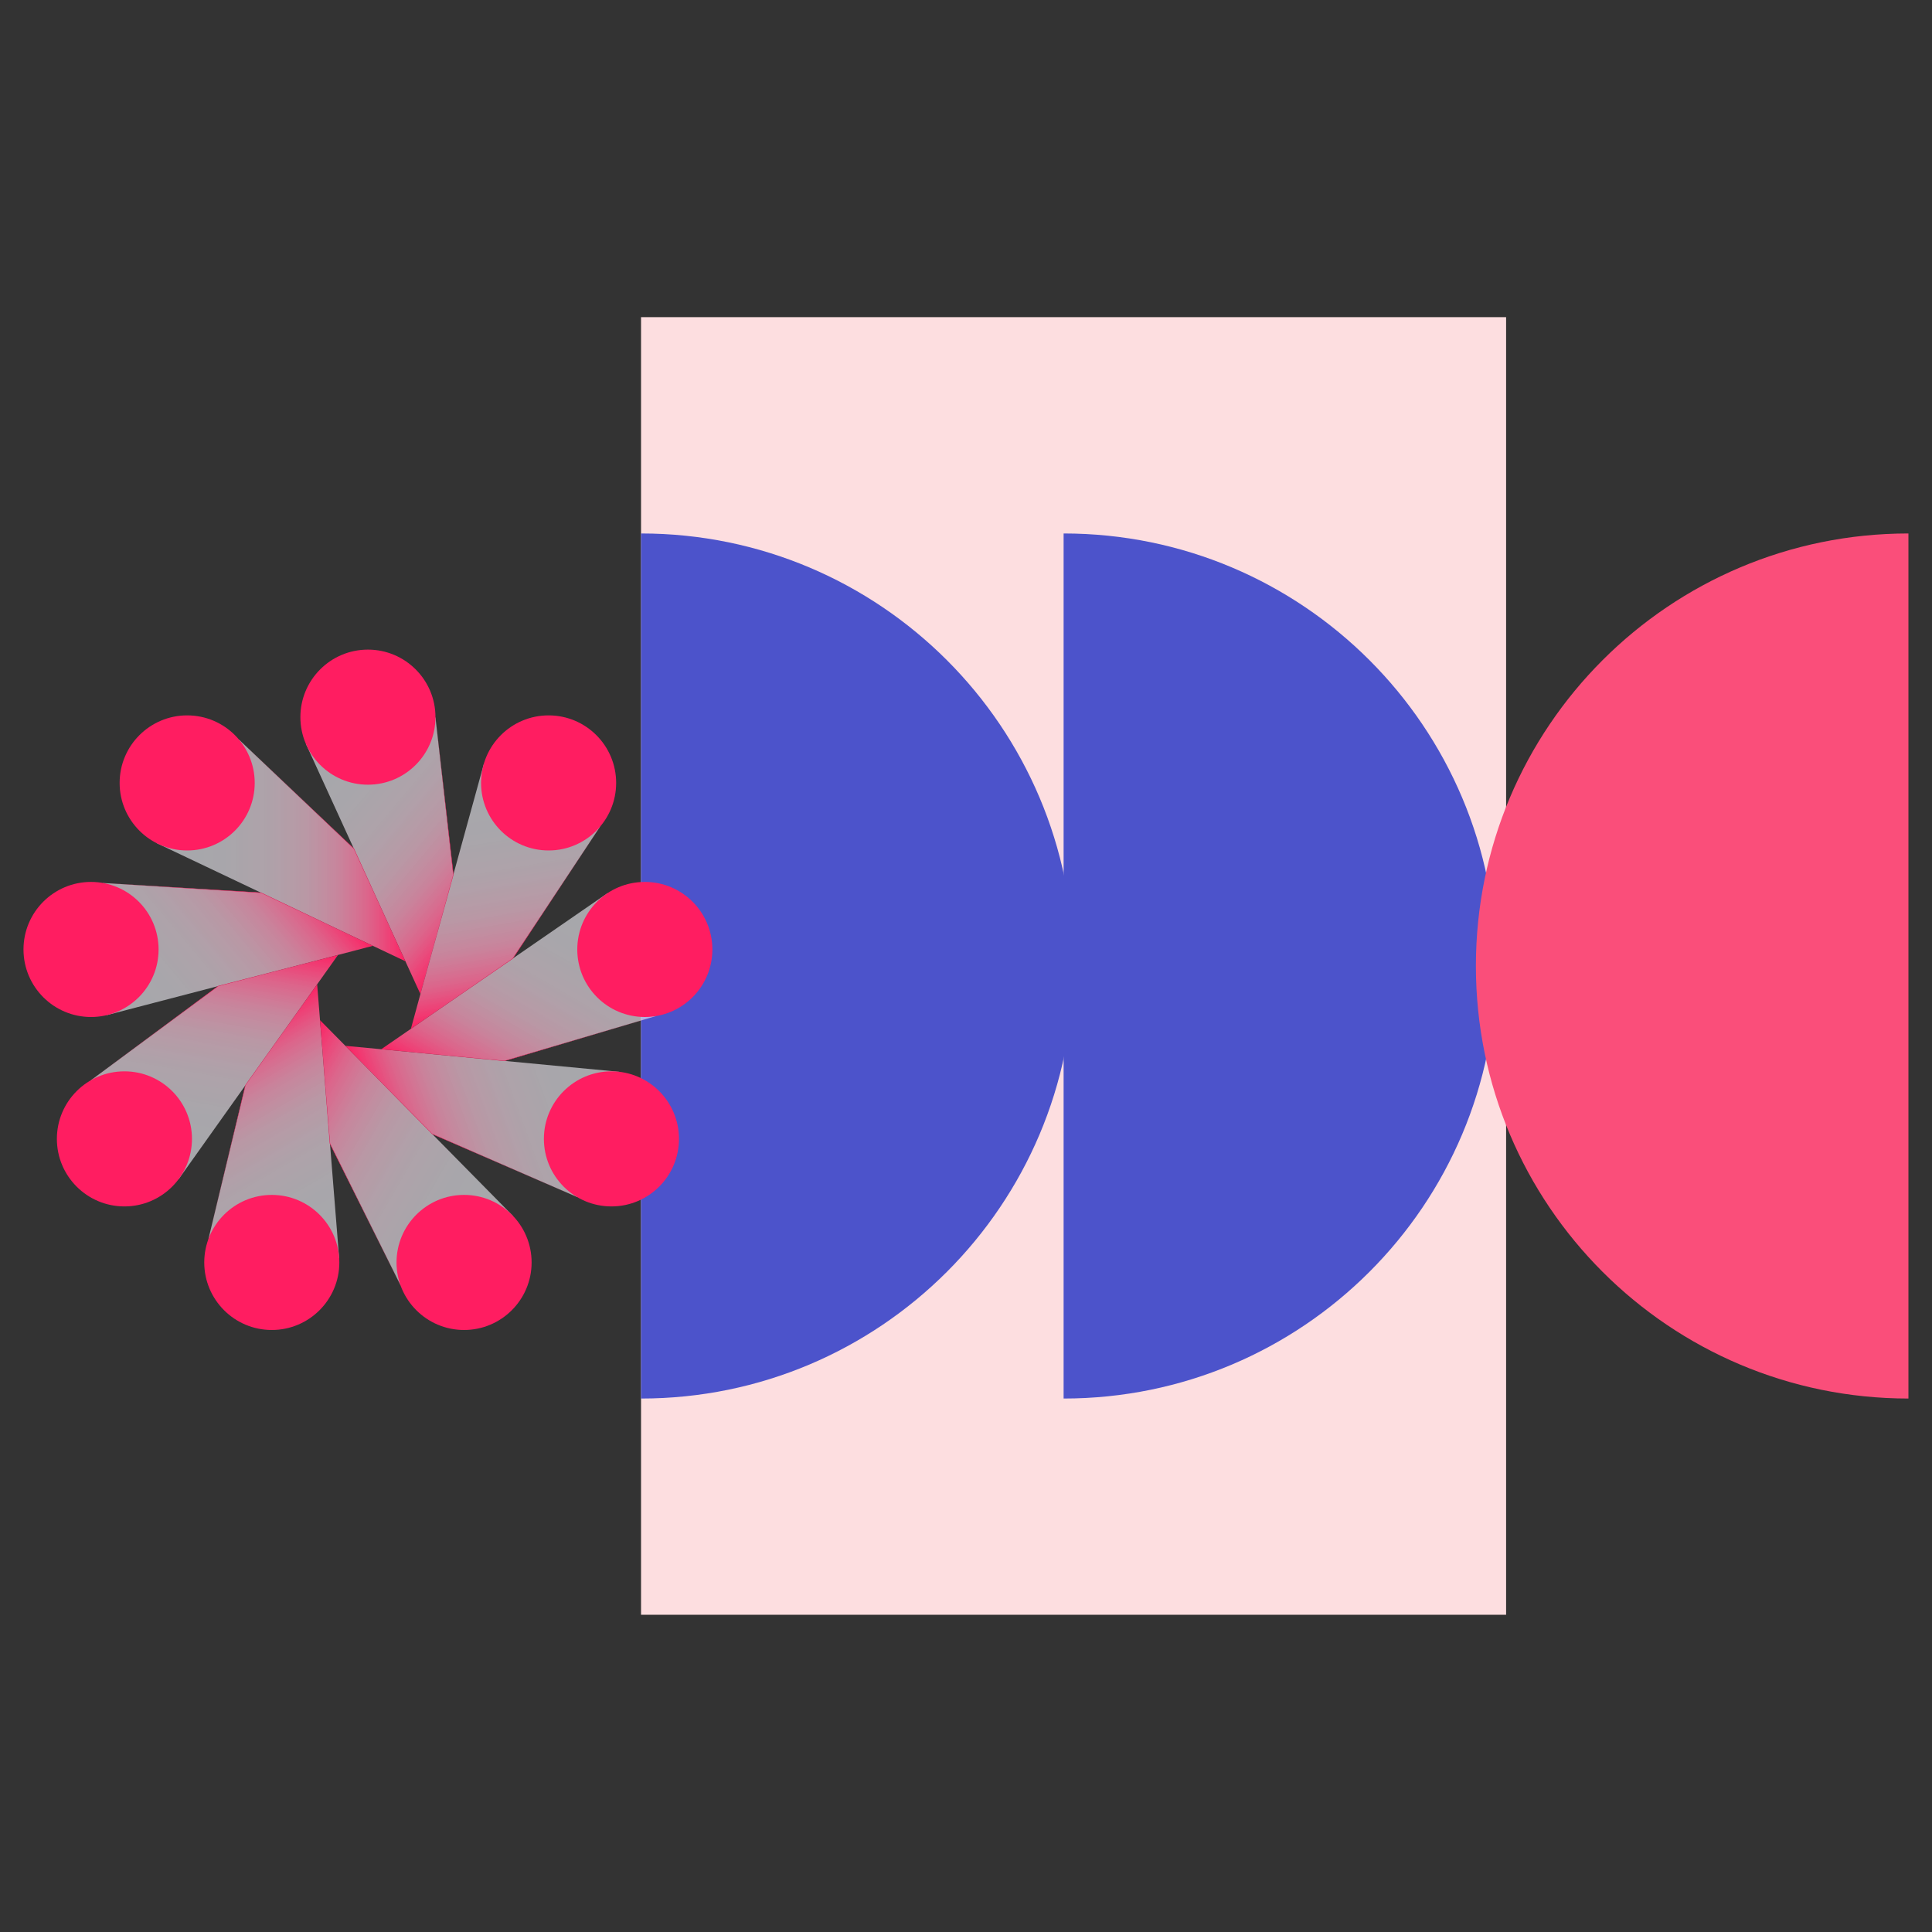 <?xml version="1.0" encoding="UTF-8"?>
<svg id="Layer_2" data-name="Layer 2" xmlns="http://www.w3.org/2000/svg" xmlns:xlink="http://www.w3.org/1999/xlink" viewBox="0 0 250 250">
  <rect x="0" y="0" width="250" height="250" fill="#333333" stroke="none"/>
  <defs>
    <style>
      .cls-1 {
        fill: url(#linear-gradient-2);
      }

      .cls-2 {
        fill: #ff1d61;
      }

      .cls-3 {
        fill: url(#linear-gradient-4);
      }

      .cls-4 {
        fill: #4c53cb;
      }

      .cls-5 {
        fill: url(#linear-gradient-3);
      }

      .cls-6 {
        fill: url(#linear-gradient-5);
      }

      .cls-7 {
        fill: url(#linear-gradient-8);
      }

      .cls-8 {
        fill: url(#linear-gradient-7);
      }

      .cls-9 {
        fill: url(#linear-gradient-9);
      }

      .cls-10 {
        fill: url(#linear-gradient-6);
      }

      .cls-11 {
        fill: #fddee0;
      }

      .cls-12 {
        fill: #fa4e7a;
      }

      .cls-13 {
        fill: url(#linear-gradient);
      }
    </style>
    <linearGradient id="linear-gradient" x1="38.99" y1="155.02" x2="63.62" y2="134.35" gradientTransform="translate(0 252) scale(1 -1)" gradientUnits="userSpaceOnUse">
      <stop offset="0" stop-color="#f3f5fb" stop-opacity=".6"/>
      <stop offset=".27" stop-color="#f3f0f7" stop-opacity=".61"/>
      <stop offset=".45" stop-color="#f4e0ec" stop-opacity=".64"/>
      <stop offset=".6" stop-color="#f5c5d8" stop-opacity=".69"/>
      <stop offset=".73" stop-color="#f79ebd" stop-opacity=".76"/>
      <stop offset=".85" stop-color="#fa6d9a" stop-opacity=".85"/>
      <stop offset=".97" stop-color="#fd316f" stop-opacity=".96"/>
      <stop offset="1" stop-color="#ff1d61"/>
    </linearGradient>
    <linearGradient id="linear-gradient-2" x1="20.31" y1="141.94" x2="52.46" y2="141.94" xlink:href="#linear-gradient"/>
    <linearGradient id="linear-gradient-3" x1="14.41" y1="119.92" x2="39.04" y2="140.59" xlink:href="#linear-gradient"/>
    <linearGradient id="linear-gradient-4" x1="24.04" y1="99.26" x2="29.62" y2="130.92" xlink:href="#linear-gradient"/>
    <linearGradient id="linear-gradient-5" x1="44.7" y1="89.62" x2="28.62" y2="117.47" xlink:href="#linear-gradient"/>
    <linearGradient id="linear-gradient-6" x1="65.01" y1="92.22" x2="35.29" y2="109.38" xlink:href="#linear-gradient"/>
    <linearGradient id="linear-gradient-7" x1="79.8" y1="114.19" x2="49.59" y2="103.2" xlink:href="#linear-gradient"/>
    <linearGradient id="linear-gradient-8" x1="77.82" y1="136.9" x2="61.74" y2="109.06" xlink:href="#linear-gradient"/>
    <linearGradient id="linear-gradient-9" x1="61.7" y1="153.03" x2="67.28" y2="121.36" xlink:href="#linear-gradient"/>
  </defs>
  <rect class="cls-11" x="82.95" y="41.04" width="111.94" height="167.91"/>
  <g>
    <path class="cls-4" d="M137.63,69.03c30.91,0,55.97,25.06,55.97,55.97s-25.06,55.97-55.97,55.97"/>
    <path class="cls-4" d="M82.95,69.03c30.91,0,55.97,25.06,55.97,55.97s-25.06,55.97-55.97,55.97"/>
  </g>
  <g>
    <polygon class="cls-13" points="58.66 113.18 58.66 113.18 56.73 120.2 56.25 121.92 54.4 128.63 52.46 124.39 49.57 118.07 48.82 116.44 45.79 109.82 39.59 96.27 56.35 92.84 58.66 113.18"/>
    <polygon class="cls-1" points="52.46 124.39 48.25 122.39 41.97 119.41 40.35 118.64 33.78 115.52 20.31 109.12 30.94 95.72 45.79 109.82 48.82 116.44 49.57 118.07 52.46 124.39"/>
    <polygon class="cls-5" points="48.25 122.39 43.74 123.57 37.01 125.32 37.01 125.32 35.28 125.77 28.23 127.6 13.81 131.36 13.34 114.26 33.78 115.52 40.35 118.64 41.97 119.41 48.25 122.39"/>
    <polygon class="cls-3" points="43.74 123.57 41.04 127.37 37.01 133.03 37.01 133.04 37.01 133.04 35.97 134.49 31.76 140.42 31.76 140.42 31.76 140.43 23.12 152.58 11.77 139.78 28.23 127.6 35.28 125.77 37.01 125.32 37.01 125.32 43.74 123.57"/>
    <polygon class="cls-6" points="43.89 162.84 26.97 160.34 31.76 140.43 31.76 140.42 31.76 140.42 35.97 134.49 37.01 133.04 37.01 133.04 37.01 133.03 41.04 127.37 41.41 132.01 41.97 138.95 42.11 140.73 42.7 147.98 43.89 162.84"/>
    <polygon class="cls-10" points="66.4 157.36 51.83 166.31 42.7 147.98 42.11 140.73 41.97 138.95 41.41 132.01 44.69 135.33 49.57 140.29 50.82 141.56 55.93 146.74 66.4 157.36"/>
    <polygon class="cls-8" points="80.12 138.69 74.71 154.91 55.93 146.74 50.82 141.56 49.57 140.29 44.69 135.33 49.33 135.77 49.33 135.77 56.25 136.43 58.03 136.6 65.28 137.28 80.12 138.69"/>
    <polygon class="cls-7" points="84.91 131.47 65.28 137.28 58.03 136.6 56.25 136.43 49.33 135.77 53.17 133.13 58.89 129.18 60.36 128.16 66.35 124.03 78.63 115.56 84.91 131.47"/>
    <polygon class="cls-9" points="77.66 106.95 66.35 124.03 60.36 128.16 58.89 129.18 53.17 133.13 54.4 128.63 54.4 128.63 56.25 121.92 56.73 120.2 58.66 113.18 58.66 113.18 62.62 98.81 77.66 106.95"/>
    <circle class="cls-2" cx="47.61" cy="92.8" r="8.74"/>
    <circle class="cls-2" cx="24.22" cy="101.31" r="8.74"/>
    <circle class="cls-2" cx="11.78" cy="122.86" r="8.74"/>
    <circle class="cls-2" cx="16.1" cy="147.37" r="8.74"/>
    <circle class="cls-2" cx="35.17" cy="163.36" r="8.74"/>
    <circle class="cls-2" cx="60.05" cy="163.36" r="8.74"/>
    <circle class="cls-2" cx="79.12" cy="147.37" r="8.74"/>
    <circle class="cls-2" cx="83.44" cy="122.86" r="8.74"/>
    <circle class="cls-2" cx="70.99" cy="101.31" r="8.74"/>
    <path class="cls-2" d="M30.92,95.69c3.72,3.52,11.18,10.59,14.89,14.11.01,0,6.64,14.58,6.65,14.58,0,0-6.7-14.58-6.69-14.55-3.71-3.52-11.16-10.62-14.86-14.15h0Z"/>
    <path class="cls-2" d="M56.35,92.8c.59,5.08,1.76,15.3,2.34,20.38,0,.01-4.28,15.44-4.28,15.45,0,0,4.24-15.48,4.23-15.44-.58-5.08-1.73-15.31-2.29-20.39h0Z"/>
    <path class="cls-2" d="M77.69,106.92c-2.82,4.27-8.49,12.85-11.31,17.12,0,.01-13.2,9.07-13.21,9.08,0,0,13.2-9.13,13.17-9.11,2.82-4.26,8.52-12.84,11.35-17.09h0Z"/>
    <path class="cls-2" d="M84.95,131.46c-4.9,1.46-14.76,4.39-19.67,5.84-.01,0-15.94-1.53-15.96-1.53,0,0,15.98,1.49,15.94,1.49,4.9-1.45,14.78-4.36,19.68-5.8h0Z"/>
    <path class="cls-2" d="M74.75,154.93c-4.7-2.03-14.13-6.13-18.82-8.17-.01,0-11.23-11.43-11.24-11.43,0,0,11.29,11.41,11.26,11.39,4.69,2.04,14.12,6.16,18.8,8.21h0Z"/>
    <path class="cls-2" d="M51.84,166.35c-2.29-4.58-6.89-13.78-9.17-18.36,0-.01-1.26-15.97-1.26-15.98,0,0,1.31,16,1.31,15.96,2.28,4.57,6.86,13.8,9.13,18.38h0Z"/>
    <path class="cls-2" d="M26.96,160.37c1.19-4.98,3.58-14.98,4.78-19.96,0-.01,9.3-13.04,9.3-13.05,0,0-9.28,13.09-9.26,13.06-1.2,4.97-3.62,14.98-4.82,19.95h0Z"/>
    <path class="cls-2" d="M11.74,139.8c4.11-3.05,12.37-9.18,16.48-12.22,0-.01,15.51-4.01,15.52-4.02,0,0-15.53,4.07-15.49,4.06-4.11,3.04-12.4,9.15-16.51,12.18h0Z"/>
    <path class="cls-2" d="M13.3,114.26c5.11.3,15.38.92,20.48,1.24.01,0,14.46,6.89,14.47,6.9,0,0-14.51-6.86-14.47-6.85-5.1-.31-15.38-.96-20.48-1.29h0Z"/>
  </g>
  <path class="cls-12" d="M246.95,180.97c-30.91,0-55.97-25.06-55.97-55.97s25.06-55.97,55.97-55.97"/>
</svg>